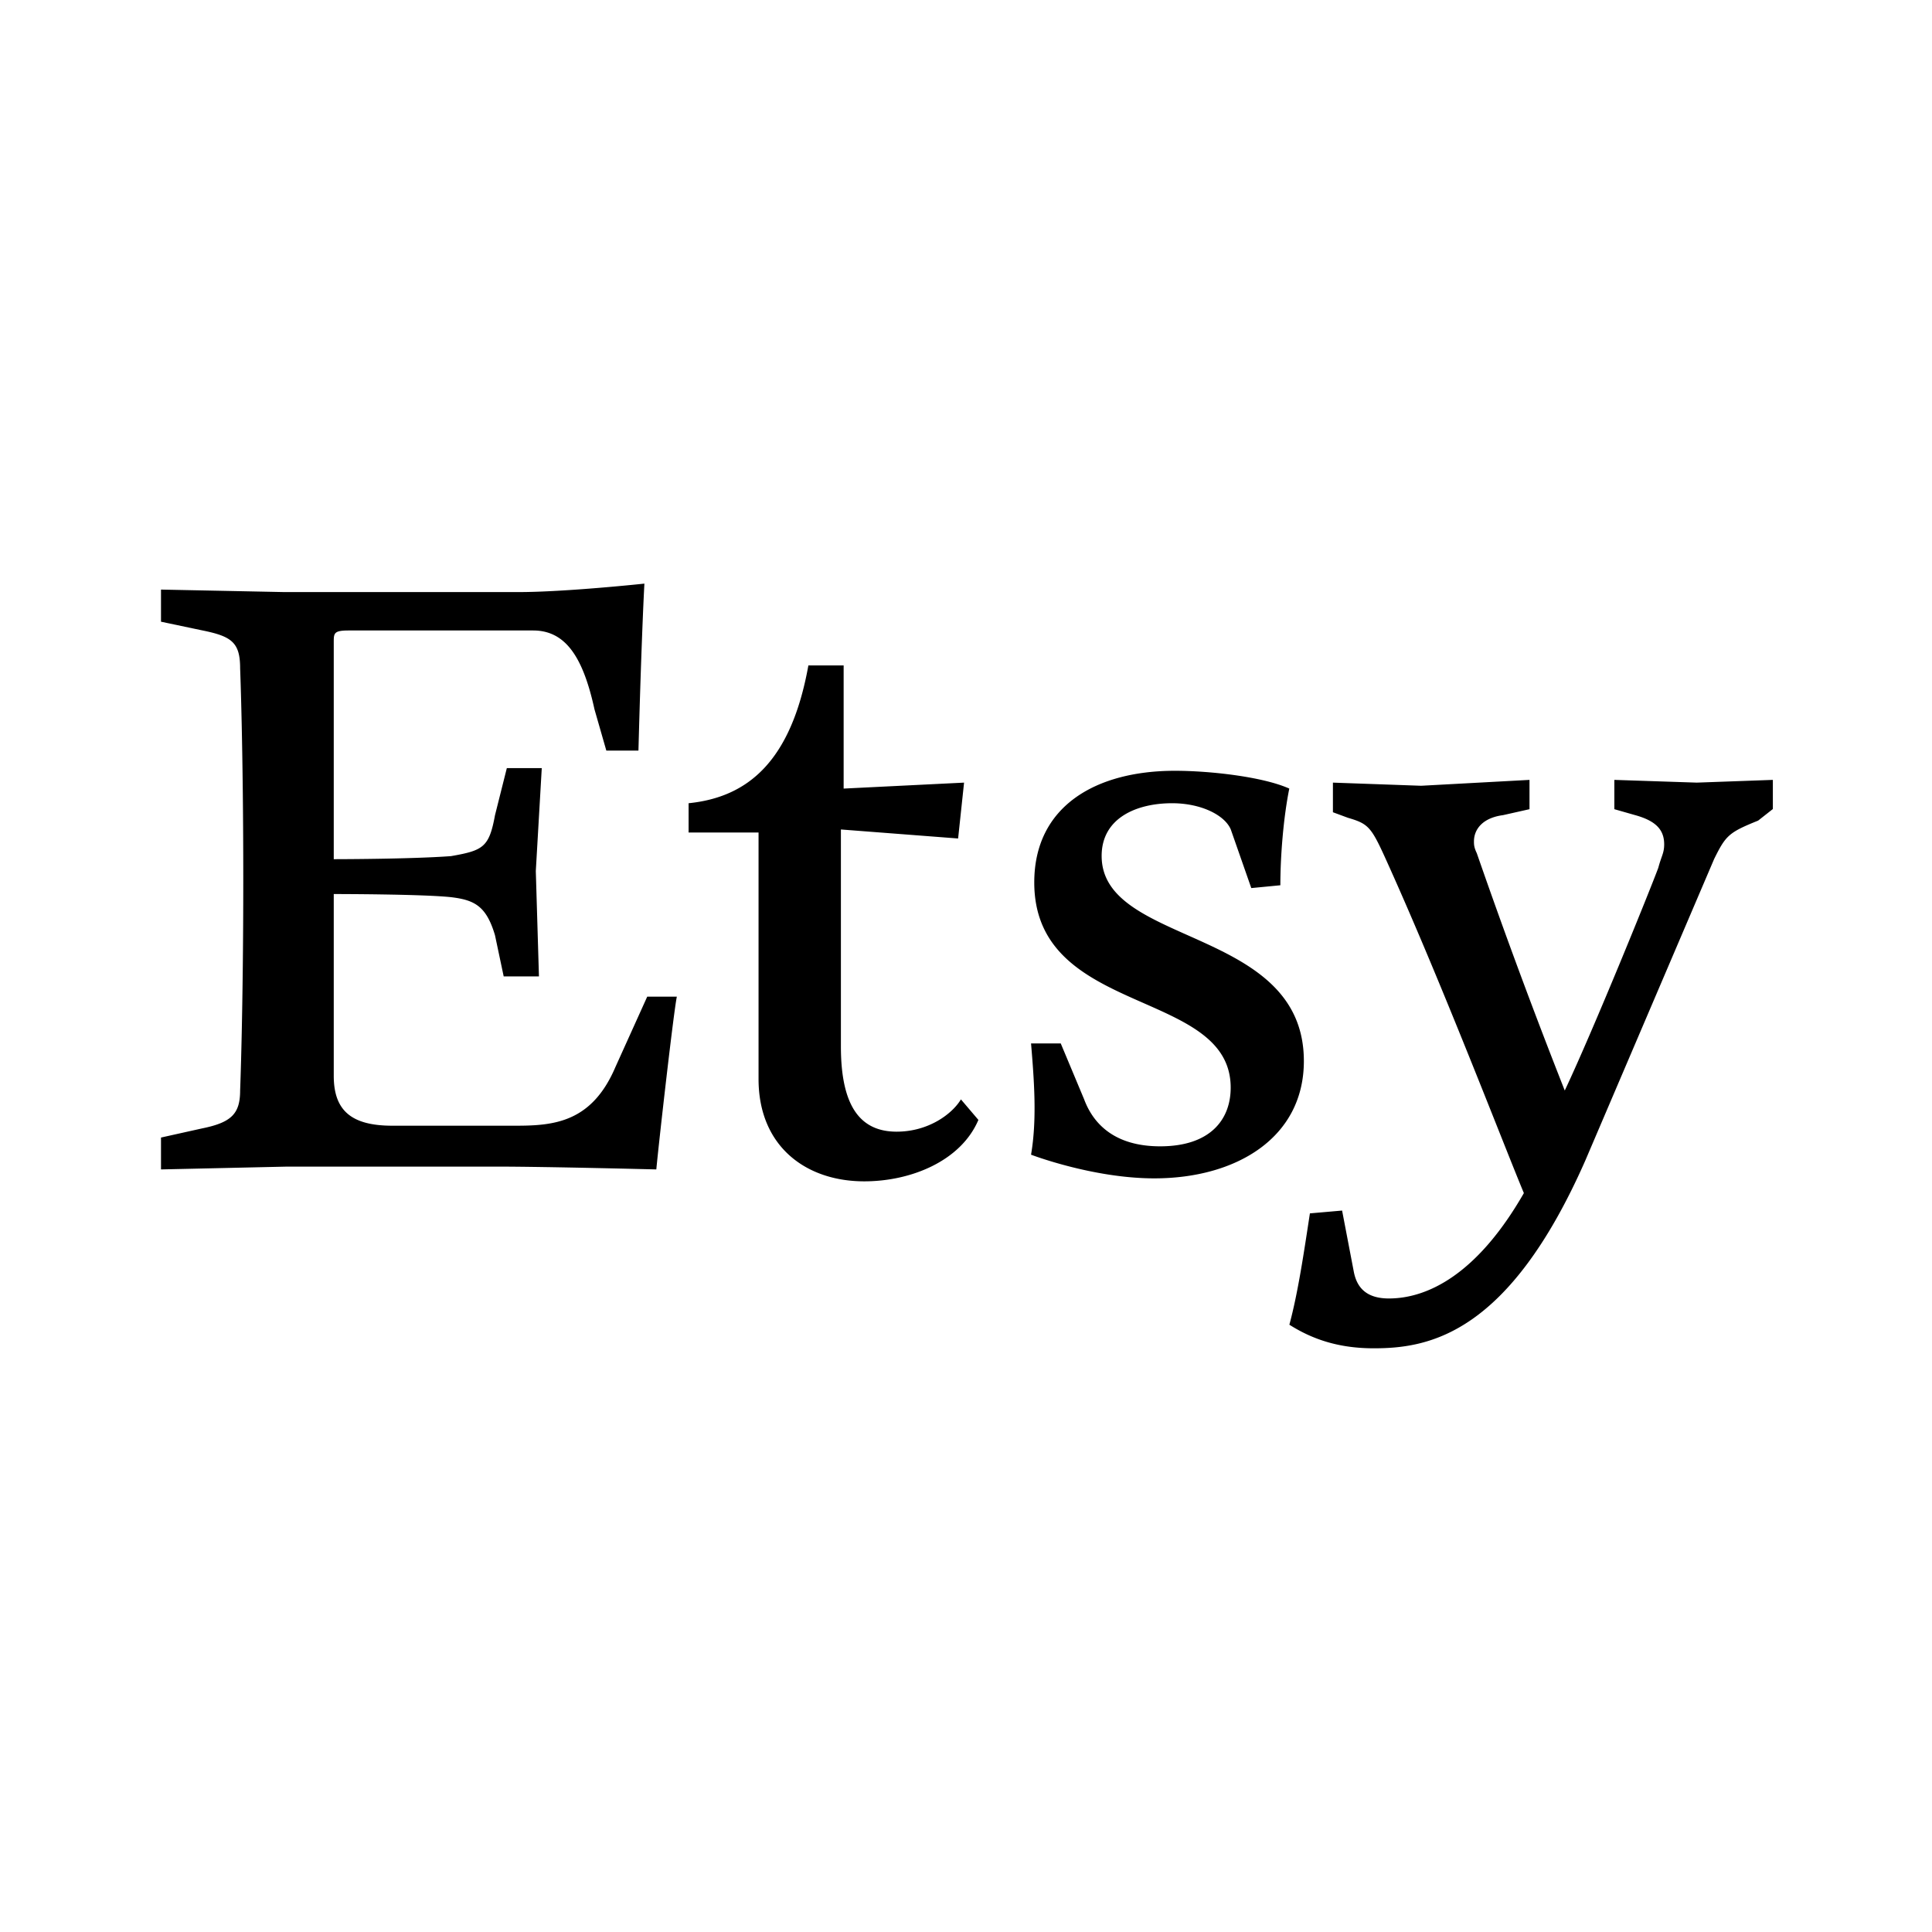<?xml version="1.0" encoding="utf-8"?>
<svg fill="#000000" width="800px" height="800px" viewBox="0 0 24 24" xmlns="http://www.w3.org/2000/svg"><path d="M11.139 14.058c-.438 0-.693-.294-.693-1.058v-2.696l1.456.112.074-.694-1.496.074v-1.53h-.438c-.216 1.201-.759 1.638-1.488 1.712v.364h.869v3.062c0 .836.588 1.271 1.313 1.271.585 0 1.202-.255 1.418-.763l-.217-.255c-.108.18-.402.401-.798.401zm-3.494-.803c-.294.69-.767.729-1.24.729h-1.53c-.508 0-.729-.186-.729-.62v-2.258s1.092 0 1.457.039c.291.035.438.109.546.473l.108.511h.438l-.039-1.309.074-1.278h-.434l-.147.585c-.073.399-.147.438-.546.508-.508.038-1.457.038-1.457.038V7.979c0-.112 0-.147.185-.147h2.291c.402 0 .62.326.763.98l.147.512h.399c.039-1.457.074-2.074.074-2.074s-.981.105-1.562.105H3.53L2 7.324v.399l.508.107c.367.074.475.147.475.473 0 0 .039.984.039 2.619 0 1.639-.039 2.623-.039 2.623 0 .291-.108.399-.475.473L2 14.131v.396l1.565-.035h2.623c.581 0 1.965.035 1.965.035.034-.361.216-1.964.255-2.146H8.04l-.395.874zm6.04-2.622c0-.474.437-.655.875-.655.36 0 .653.147.729.325l.255.729.361-.035c0-.364.038-.838.111-1.201-.328-.147-.983-.221-1.421-.221-.984 0-1.747.441-1.747 1.387 0 1.674 2.44 1.31 2.44 2.549 0 .399-.256.729-.876.729-.581 0-.837-.294-.945-.585l-.29-.693h-.369c.04.476.074.948 0 1.382 0 0 .767.294 1.531.294 1.022 0 1.858-.507 1.858-1.457 0-1.674-2.512-1.421-2.512-2.548zm6.369-.945v.364l.259.074c.252.07.36.178.36.363 0 .108-.034.144-.073.291-.108.291-.802 2.003-1.162 2.767a75.566 75.566 0 0 1-1.093-2.949c-.035-.073-.035-.108-.035-.146 0-.148.105-.292.361-.326l.329-.074v-.364l-1.346.073-1.096-.039v.368l.187.069c.251.074.287.11.469.512.693 1.53 1.457 3.529 1.716 4.15-.584 1.019-1.204 1.309-1.677 1.309-.291 0-.399-.147-.435-.329l-.146-.763-.4.035c-.073.477-.147.984-.255 1.383.287.182.616.294 1.053.293.691 0 1.675-.182 2.623-2.332l1.601-3.747c.145-.293.182-.329.546-.476l.183-.144v-.362l-.945.034-1.024-.034z"/></svg>